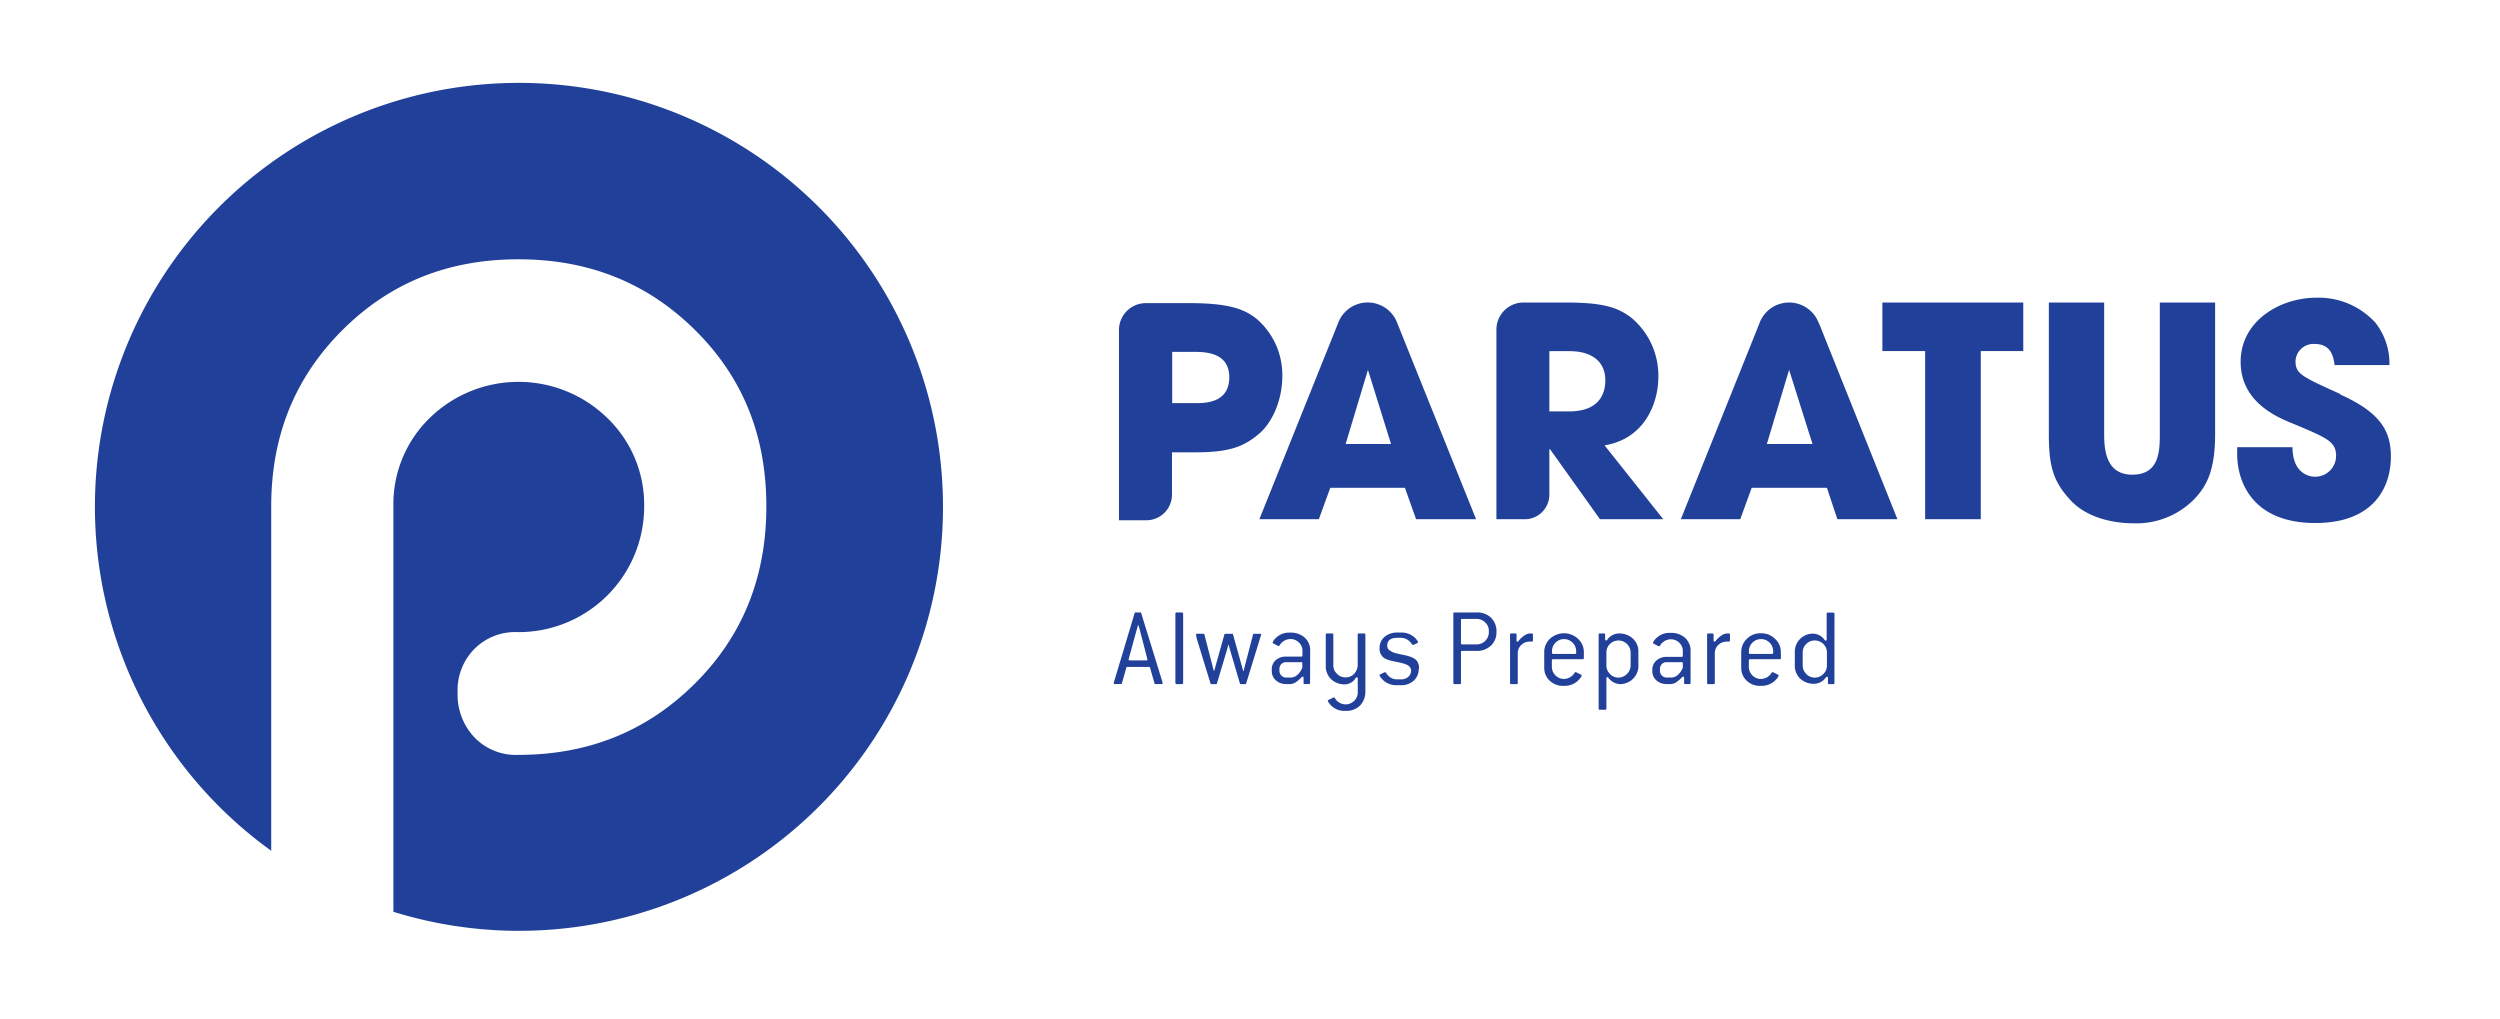<?xml version="1.0" encoding="UTF-8"?> <svg xmlns="http://www.w3.org/2000/svg" xmlns:xlink="http://www.w3.org/1999/xlink" viewBox="0 0 390 159"><defs><style>.cls-1{fill:none;}.cls-2{clip-path:url(#clip-path);}.cls-3{fill:#21409a;}</style><clipPath id="clip-path"><rect class="cls-1" x="845.11" y="83.67" width="1077.62" height="243.33"></rect></clipPath></defs><g id="Graphic_Elements-14" data-name="Graphic Elements"><g id="Layer_188" data-name="Layer 188"><path class="cls-3" d="M80.93,12.93A66.12,66.12,0,0,0,42.31,132.72V79c0-10.71,3.49-19.89,11.08-27.48S70.18,40.45,80.87,40.45s19.94,3.48,27.59,11.07S119.55,68.29,119.55,79s-3.49,20-11.1,27.59-16.82,11.17-27.58,11.17a8.94,8.94,0,0,1-6.81-2.68,9.64,9.64,0,0,1-2.67-7A9.13,9.13,0,0,1,74,101.24a9,9,0,0,1,6.83-2.63A19.58,19.58,0,0,0,100.49,79a18.73,18.73,0,0,0-5.78-13.82,19.84,19.84,0,0,0-27.65,0A18.74,18.74,0,0,0,61.37,79v63.24A66.14,66.14,0,1,0,80.93,12.93"></path><path class="cls-3" d="M336.93,47.19h8.63V67.62c0,5.66-1.23,8.17-3.37,10.36a12.66,12.66,0,0,1-9.46,3.65c-2.47,0-6.94-.59-9.73-3.6s-3.38-5.44-3.38-10.41V47.19h8.63V67.62c0,2.27.14,6.43,4.39,6.43s4.29-3.75,4.29-6.43ZM365.1,61.47c-6.08-2.74-7-3.15-7-5.17a2.81,2.81,0,0,1,3-2.64c2.65,0,2.92,2.14,3.1,3.29h8.55a10.24,10.24,0,0,0-2.24-6.67,12,12,0,0,0-9.14-3.84c-5.66,0-11.83,3.6-11.83,10s5.89,8.73,8.27,9.69c5.2,2.19,6.62,2.74,6.62,5a3.26,3.26,0,0,1-3.29,3.24c-1.09,0-3.51-.68-3.51-4.61H349v1.09c0,4.34,2.42,10.74,12.19,10.74,9,0,11.79-5.44,11.79-10.37,0-3.93-1.6-6.86-7.9-9.68m-168.64,6.1c-2.33,2-4.6,2.92-9.86,2.92h-3.75v6.66a4,4,0,0,1-3.92,3.94h-4.35V51.46a4.19,4.19,0,0,1,4.23-4.17h6.83c6.26,0,8.59,1,10.42,2.46a11.52,11.52,0,0,1,4,9c0,3.43-1.42,7-3.57,8.87m-4.7-8.73c0-4-3.84-4-5.71-4h-3.2v8h3.52c1.65,0,5.39,0,5.39-4.07m58.53,10.64L259.47,81H249.6l-7.8-10.93h-.1v7A3.84,3.84,0,0,1,237.75,81h-4.31V51.43a4.23,4.23,0,0,1,4.23-4.24h6.45c5.95,0,8.23.73,10.42,2.42a11.74,11.74,0,0,1,4.16,9.23c0,3.88-2,9.59-8.41,10.64m.14-10.14c0-3.05-2.24-4.56-5.57-4.56H241.7v9.4h3.07c5.07,0,5.66-3.19,5.66-4.84m43.22-4.57h6.67V81H309V54.77h6.63V47.19H293.65ZM218,50.47,230.27,81h-9.36l-1.74-4.9H207.52L205.74,81h-9.28l12.26-30.53h0a4.92,4.92,0,0,1,9.28,0m-1,18.79-3.6-11.56-3.48,11.56Zm66.78-18.79L296,81h-9.37L285,76.1H273.26L271.48,81h-9.27l12.25-30.53h0a4.93,4.93,0,0,1,9.29,0m-1,18.79L279.1,57.7l-3.47,11.56Z"></path><path class="cls-3" d="M181.37,106.58c0,.09-.06.13-.19.13h-.91c-.1,0-.16,0-.17-.12l-.7-2.45c0-.07-.07-.1-.18-.1h-3.33c-.11,0-.17,0-.18.1l-.69,2.45c0,.09-.08.12-.18.12h-.91c-.13,0-.19,0-.19-.13a2.48,2.48,0,0,1,.12-.45L177,95.66c0-.08.07-.12.17-.12h.69c.1,0,.16,0,.17.12L181.22,106a4,4,0,0,1,.15.56M179,102.86l-1.2-4.64a2.26,2.26,0,0,1-.1-.34c-.06-.19-.09-.3-.1-.35h-.07c-.08.28-.14.52-.2.69l-1.27,4.64c0,.11.06.16.19.16h2.56c.13,0,.19,0,.19-.16"></path><rect class="cls-3" x="183.36" y="95.54" width="1.21" height="11.18" rx="0.18"></rect><path class="cls-3" d="M196.73,99a3.19,3.19,0,0,1-.14.5l-2.18,7.09c0,.08-.06.13-.17.13h-.64c-.11,0-.17,0-.18-.13l-1.56-5.29c-.06-.2-.12-.44-.18-.7h-.07c-.06.26-.12.5-.18.7l-1.58,5.29c0,.08-.07.13-.18.13H189a.15.15,0,0,1-.17-.13l-2.19-7.14a1.23,1.23,0,0,1,0-.16,1.89,1.89,0,0,0-.06-.18.26.26,0,0,1,0-.11c0-.09.07-.14.2-.14h.93a.16.16,0,0,1,.18.13l1.29,5c0,.06,0,.16.08.31s.08.28.1.38h.07c0-.1.05-.22.09-.38a1.25,1.25,0,0,0,.08-.31L191,99c0-.09.07-.13.18-.13h1c.11,0,.17,0,.18.13l1.39,5q.12.41.18.69H194a3.69,3.69,0,0,1,.1-.38c0-.15.06-.25.07-.31l1.3-5c0-.09.07-.13.18-.13h.92c.14,0,.2,0,.2.14"></path><path class="cls-3" d="M204.37,106.54c0,.12-.06.17-.18.17h-.65c-.12,0-.18,0-.18-.17v-.76c0-.15-.05-.22-.16-.22a.24.24,0,0,0-.16.09,4.4,4.4,0,0,1-.88.76,1.59,1.59,0,0,1-.81.3h-.71a2.32,2.32,0,0,1-1.6-.57,1.92,1.92,0,0,1-.64-1.5v-.11A1.89,1.89,0,0,1,199,103a2.32,2.32,0,0,1,1.6-.57H203c.13,0,.18-.06.18-.16v-.73a1.73,1.73,0,0,0-.55-1.31,1.85,1.85,0,0,0-1.35-.54,2,2,0,0,0-1.67,1,.15.15,0,0,1-.14.09,1,1,0,0,1-.2-.07l-.64-.34a.16.16,0,0,1-.1-.14,1.54,1.54,0,0,1,.34-.54,2.94,2.94,0,0,1,2.41-1,3.22,3.22,0,0,1,2.26.78,2.67,2.67,0,0,1,.85,2.08Zm-1.21-2.38v-.68a.16.16,0,0,0-.18-.18h-2.34a1,1,0,0,0-.75.3,1.05,1.05,0,0,0-.3.75v.29a1.05,1.05,0,0,0,.31.75,1,1,0,0,0,.74.31h.71a1.58,1.58,0,0,0,1.08-.46,2.8,2.8,0,0,0,.73-1.08"></path><path class="cls-3" d="M213,107.78a3.15,3.15,0,0,1-.81,2.26,3,3,0,0,1-2.3.85,2.91,2.91,0,0,1-2.34-.94c-.28-.33-.41-.53-.41-.61a.18.18,0,0,1,.12-.16l.64-.31.18-.08c.06,0,.1,0,.15.09a1.92,1.92,0,0,0,1.66,1,1.86,1.86,0,0,0,1.36-.55,1.8,1.8,0,0,0,.56-1.35v-2.12c0-.13,0-.19-.16-.19a.21.21,0,0,0-.16.09,2,2,0,0,1-1.6,1,3.08,3.08,0,0,1-2.24-.81,2.82,2.82,0,0,1-.83-2.11V99a.16.16,0,0,1,.18-.18h.83A.16.16,0,0,1,208,99v4.76a1.8,1.8,0,0,0,.56,1.34,1.78,1.78,0,0,0,1.32.57,1.73,1.73,0,0,0,1.41-.61,2,2,0,0,0,.51-1.3V99a.16.16,0,0,1,.18-.18h.83A.16.16,0,0,1,213,99Z"></path><path class="cls-3" d="M221.32,104.34a2.42,2.42,0,0,1-.75,1.82,2.84,2.84,0,0,1-2.08.73h-.55a3,3,0,0,1-2.38-1c-.24-.29-.35-.47-.35-.56s0-.1.12-.13l.62-.31a.24.24,0,0,1,.16,0,.16.16,0,0,1,.14.09,1.9,1.9,0,0,0,1.69,1h.55a1.68,1.68,0,0,0,1.21-.4,1.3,1.3,0,0,0,.43-1,.76.76,0,0,0-.15-.45,1.14,1.14,0,0,0-.35-.34,2.71,2.71,0,0,0-.58-.25l-.68-.19-.79-.15-.7-.16a5.38,5.38,0,0,1-.63-.22,1.54,1.54,0,0,1-.55-.36,2,2,0,0,1-.35-.53,1.86,1.86,0,0,1-.14-.77,2.27,2.27,0,0,1,.78-1.81,2.92,2.92,0,0,1,1.95-.67h.55a3,3,0,0,1,2.33.91c.26.29.39.47.39.57s0,.11-.12.16l-.54.27-.08,0-.08,0,0,0a.17.17,0,0,1-.14-.09,2,2,0,0,0-1.71-1h-.55c-1.05,0-1.58.4-1.58,1.22a1,1,0,0,0,.08.41.73.73,0,0,0,.29.32c.15.09.27.18.39.24a2.74,2.74,0,0,0,.54.2l.56.14.65.13a7.49,7.49,0,0,1,.88.22,3.65,3.65,0,0,1,.76.32,1.51,1.51,0,0,1,.6.6,1.83,1.83,0,0,1,.21.91"></path><path class="cls-3" d="M233.45,98.61a2.81,2.81,0,0,1-.86,2.1,3.1,3.1,0,0,1-2.25.83h-2.25c-.13,0-.18.06-.18.18v4.82a.16.16,0,0,1-.18.18h-.84c-.11,0-.17-.06-.17-.18V95.72c0-.12.06-.18.17-.18h3.45a3.11,3.11,0,0,1,2.27.83,3,3,0,0,1,.84,2.24m-1.19,0v-.18a1.75,1.75,0,0,0-.56-1.32,1.86,1.86,0,0,0-1.36-.56h-2.25c-.13,0-.18.06-.18.18v3.62c0,.12.05.18.18.18h2.25a1.91,1.91,0,0,0,1.92-1.92"></path><path class="cls-3" d="M239.14,99.91c0,.12-.07.18-.22.18h-.26a1.88,1.88,0,0,0-1.35.53,1.77,1.77,0,0,0-.54,1.31v4.61a.16.16,0,0,1-.18.18h-.85c-.12,0-.17-.06-.17-.18V99c0-.12.05-.18.17-.18h.66a.16.16,0,0,1,.18.18v.89c0,.13,0,.2.16.2a.19.19,0,0,0,.15-.09,3.74,3.74,0,0,1,.93-.87,1.59,1.59,0,0,1,.84-.31h.3a.16.16,0,0,1,.18.18Z"></path><path class="cls-3" d="M247.08,102.66a.16.16,0,0,1-.18.18h-4.63a.16.16,0,0,0-.18.18v1a1.91,1.91,0,0,0,1.89,1.9,2,2,0,0,0,1.68-1,.16.16,0,0,1,.13-.07l.19.07.64.32c.08,0,.12.1.12.16a1.5,1.5,0,0,1-.39.59,3,3,0,0,1-2.37,1,3,3,0,0,1-2.24-.81,2.76,2.76,0,0,1-.84-2.1v-2.4a2.83,2.83,0,0,1,.86-2,3.21,3.21,0,0,1,4.44,0,2.78,2.78,0,0,1,.88,2Zm-1.2-.83v-.25a1.81,1.81,0,0,0-.56-1.32A1.83,1.83,0,0,0,244,99.7a1.88,1.88,0,0,0-1.89,1.88v.25a.16.16,0,0,0,.18.18h3.43a.16.16,0,0,0,.18-.18"></path><path class="cls-3" d="M255.59,103.8a2.8,2.8,0,0,1-.84,2.09,2.87,2.87,0,0,1-2.09.83,2.37,2.37,0,0,1-1.76-1,.21.21,0,0,0-.16-.09c-.09,0-.14.06-.14.21v4.7c0,.13-.06.18-.18.18h-.85c-.12,0-.18,0-.18-.18V99a.16.16,0,0,1,.18-.18h.65a.16.16,0,0,1,.18.18v.71c0,.13.06.2.16.2a.19.19,0,0,0,.16-.09,2.26,2.26,0,0,1,1.76-1,3.15,3.15,0,0,1,2.26.81,2.75,2.75,0,0,1,.85,2.09Zm-1.21,0v-2a1.9,1.9,0,0,0-3.23-1.34,1.83,1.83,0,0,0-.55,1.34v2a1.84,1.84,0,0,0,.56,1.34,1.78,1.78,0,0,0,1.32.57,1.95,1.95,0,0,0,1.9-1.91"></path><path class="cls-3" d="M263.73,106.54c0,.12-.06.17-.18.17h-.65c-.12,0-.18,0-.18-.17v-.76c0-.15-.05-.22-.16-.22a.24.24,0,0,0-.16.09,4.4,4.4,0,0,1-.88.76,1.59,1.59,0,0,1-.81.3H260a2.32,2.32,0,0,1-1.6-.57,1.92,1.92,0,0,1-.64-1.5v-.11a1.89,1.89,0,0,1,.64-1.49,2.32,2.32,0,0,1,1.6-.57h2.34c.12,0,.18-.06.18-.16v-.73a1.73,1.73,0,0,0-.55-1.31,1.85,1.85,0,0,0-1.35-.54,2,2,0,0,0-1.67,1,.15.15,0,0,1-.14.09.79.79,0,0,1-.2-.07l-.64-.34a.15.15,0,0,1-.1-.14,1.54,1.54,0,0,1,.34-.54,2.94,2.94,0,0,1,2.41-1,3.22,3.22,0,0,1,2.26.78,2.67,2.67,0,0,1,.85,2.08Zm-1.21-2.38v-.68a.16.16,0,0,0-.18-.18H260a1,1,0,0,0-.75.3,1.05,1.05,0,0,0-.3.75v.29a1.05,1.05,0,0,0,.31.75,1,1,0,0,0,.74.31h.71a1.58,1.58,0,0,0,1.08-.46,2.8,2.8,0,0,0,.73-1.08"></path><path class="cls-3" d="M269.87,99.91c0,.12-.06.18-.21.18h-.27a1.86,1.86,0,0,0-1.34.53,1.77,1.77,0,0,0-.54,1.31v4.61a.16.16,0,0,1-.18.18h-.85c-.12,0-.17-.06-.17-.18V99c0-.12.05-.18.17-.18h.66a.16.16,0,0,1,.18.18v.89c0,.13.05.2.16.2a.19.19,0,0,0,.15-.09,3.74,3.74,0,0,1,.93-.87,1.59,1.59,0,0,1,.83-.31h.31c.11,0,.17.06.17.18Z"></path><path class="cls-3" d="M277.82,102.66a.16.16,0,0,1-.18.18H273a.16.16,0,0,0-.18.18v1a1.84,1.84,0,0,0,.56,1.34,1.81,1.81,0,0,0,1.33.56,2,2,0,0,0,1.68-1,.14.14,0,0,1,.12-.07l.2.07.64.32c.08,0,.12.1.12.16a1.5,1.5,0,0,1-.39.59,3,3,0,0,1-2.37,1,3,3,0,0,1-2.24-.81,2.76,2.76,0,0,1-.84-2.1v-2.4a2.83,2.83,0,0,1,.86-2,2.93,2.93,0,0,1,2.22-.89,3,3,0,0,1,2.22.89,2.78,2.78,0,0,1,.88,2Zm-1.21-.83v-.25a1.8,1.8,0,0,0-.55-1.32,1.83,1.83,0,0,0-1.34-.56,1.88,1.88,0,0,0-1.89,1.88v.25a.16.16,0,0,0,.18.18h3.42c.13,0,.18-.06.18-.18"></path><path class="cls-3" d="M286.17,106.54a.16.16,0,0,1-.18.18h-.65a.16.16,0,0,1-.18-.18v-.77c0-.13-.05-.19-.16-.19a.21.21,0,0,0-.16.09,2.28,2.28,0,0,1-1.77,1,3.12,3.12,0,0,1-2.25-.81,2.82,2.82,0,0,1-.83-2.11v-2a2.82,2.82,0,0,1,2.89-2.9,2.25,2.25,0,0,1,1.77,1,.19.19,0,0,0,.16.09c.1,0,.15-.06.15-.19v-4a.16.16,0,0,1,.18-.18H286a.16.16,0,0,1,.18.18ZM285,103.8v-2a1.84,1.84,0,0,0-.55-1.33,1.87,1.87,0,0,0-1.34-.56,1.85,1.85,0,0,0-1.34.55,1.83,1.83,0,0,0-.55,1.34v2a1.84,1.84,0,0,0,.56,1.34,1.8,1.8,0,0,0,1.33.57,1.83,1.83,0,0,0,1.33-.57,1.8,1.8,0,0,0,.56-1.34"></path></g></g></svg> 